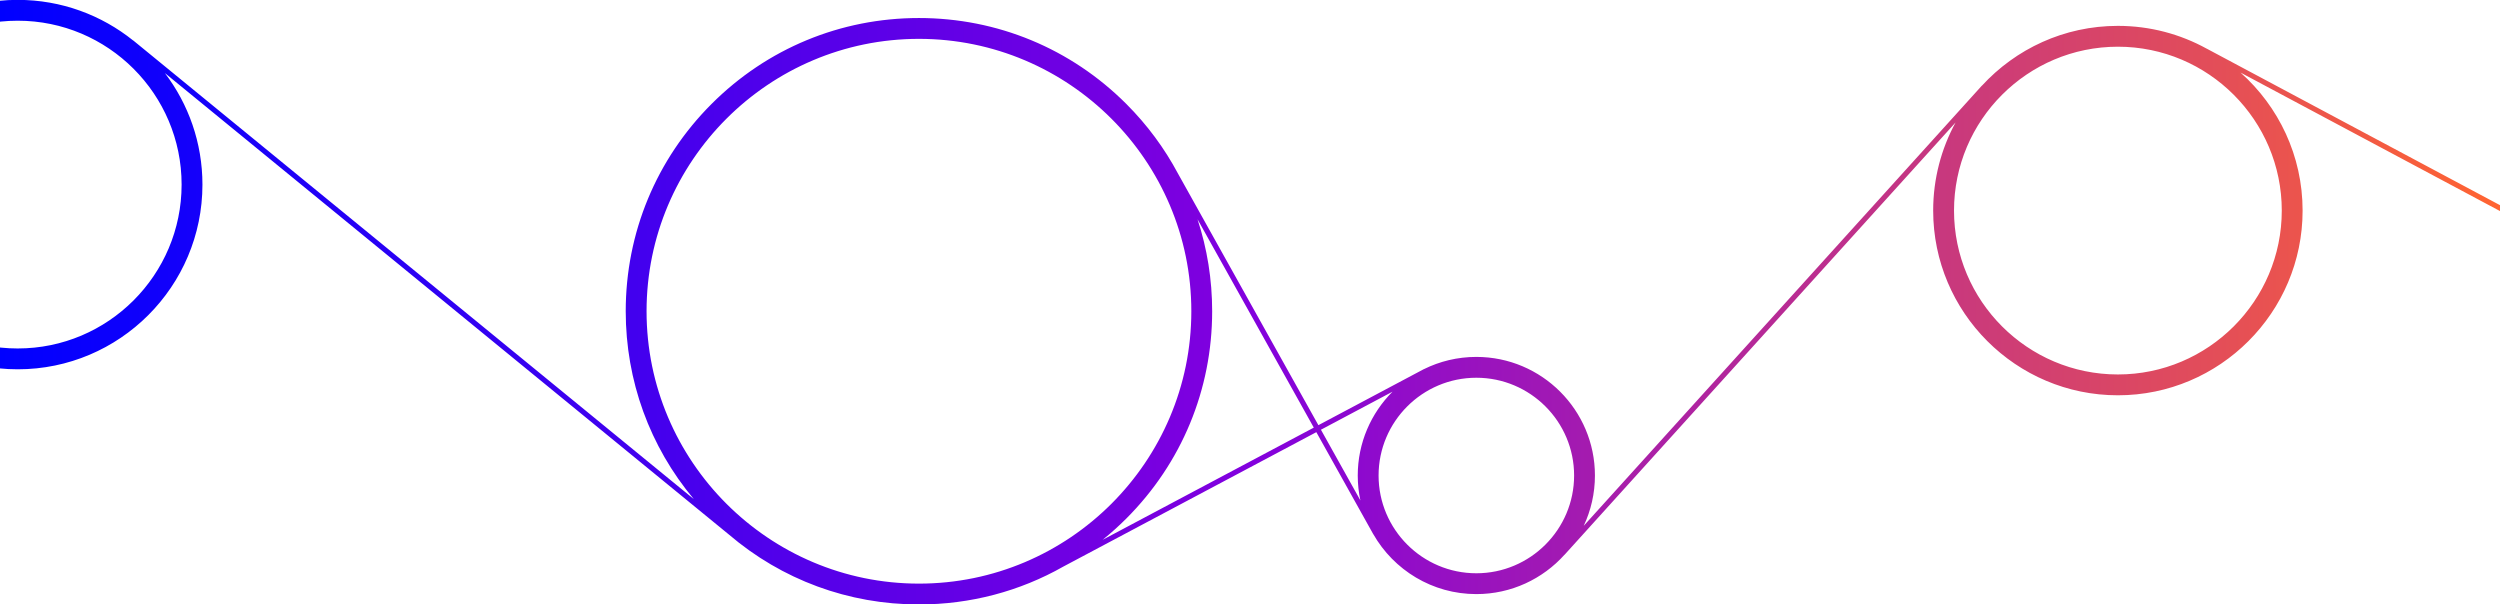 <?xml version="1.0" encoding="UTF-8"?>
<svg id="Layer_2" data-name="Layer 2" xmlns="http://www.w3.org/2000/svg" xmlns:xlink="http://www.w3.org/1999/xlink" viewBox="0 0 1920 464.223">
  <defs>
    <style>
      .cls-1 {
        fill: url(#linear-gradient);
        stroke-width: 0px;
      }
    </style>
    <linearGradient id="linear-gradient" x1="-.228" y1="232.064" x2="1915.275" y2="232.064" gradientUnits="userSpaceOnUse">
      <stop offset="0" stop-color="blue"/>
      <stop offset=".5" stop-color="#8200de"/>
      <stop offset="1" stop-color="#ff6432"/>
    </linearGradient>
  </defs>
  <path class="cls-1" d="m2221.415,320.161l.715-1.34L1694.733,37.342l-.01.018c-20.246-11.144-43.486-17.494-68.184-17.494-41.287,0-78.506,17.734-104.453,45.978l-.04-.036-305.753,338.022c5.522-11.738,8.616-24.835,8.616-38.643,0-50.222-40.858-91.081-91.081-91.081-14.444,0-28.111,3.385-40.257,9.395l-.014-.026-.985.523c-.854.436-1.699.887-2.538,1.348l-77.512,41.183-107.776-193.122c-10.378-19.494-23.709-37.553-39.767-53.611-42.533-42.533-99.083-65.957-159.234-65.957s-116.702,23.424-159.234,65.957c-42.534,42.533-65.958,99.083-65.958,159.234,0,53.345,18.436,103.849,52.273,144.265L102.298,31.047l-.04.049C77.957,11.593,47.128-.096,13.616-.096-64.606-.096-128.244,63.543-128.244,141.764S-64.606,283.624,13.616,283.624s141.859-63.638,141.859-141.86c0-32.148-10.756-61.828-28.849-85.644l433.132,354.378c40.698,34.763,91.884,53.725,145.989,53.725,39.512,0,77.47-10.109,110.923-29.1l194.272-103.22,43.734,78.367.025-.014c15.703,27.465,45.289,46.016,79.129,46.016,26.858,0,51.035-11.689,67.721-30.243l.033.03,300.299-331.992c-10.965,20.122-17.201,43.176-17.201,67.66,0,78.222,63.638,141.86,141.859,141.86s141.86-63.638,141.86-141.86c0-42.1-18.441-79.968-47.662-105.971l488.731,260.843c-1.063-.104-2.14-.16-3.23-.16-18.141,0-32.898,14.758-32.898,32.899,0,18.14,14.758,32.898,32.898,32.898s32.899-14.758,32.899-32.898c0-12.669-7.203-23.68-17.724-29.175ZM13.616,267.624c-69.399,0-125.86-56.46-125.86-125.86S-55.784,15.904,13.616,15.904c69.399,0,125.859,56.46,125.859,125.86s-56.46,125.86-125.859,125.86Zm482.939-28.592c0-115.348,93.843-209.19,209.192-209.19s209.192,93.842,209.192,209.19-93.843,209.191-209.192,209.191-209.192-93.843-209.192-209.191Zm350.267,175.54c6.293-5.077,12.36-10.507,18.159-16.305,42.533-42.533,65.958-99.083,65.958-159.234,0-24.37-3.847-48.147-11.25-70.642l89.302,160.019-162.169,86.163Zm167.651-84.546l54.984-29.214c-16.495,16.493-26.711,39.265-26.711,64.377,0,6.562.704,12.962,2.028,19.133l-30.301-54.297Zm119.355,110.246c-41.4,0-75.082-33.682-75.082-75.083,0-41.4,33.682-75.081,75.082-75.081,41.399,0,75.081,33.681,75.081,75.081,0,41.401-33.682,75.083-75.081,75.083Zm618.571-278.545c0,69.399-56.461,125.86-125.86,125.86s-125.859-56.46-125.859-125.86c0-69.399,56.46-125.859,125.859-125.859s125.86,56.46,125.86,125.859Zm453.839,219.509c-17.589,0-31.898-14.31-31.898-31.898,0-17.589,14.31-31.899,31.898-31.899,1.987,0,3.929.192,5.817.541l8.191,4.371.697-1.307c10.207,5.326,17.194,16.006,17.194,28.293,0,17.589-14.31,31.898-31.899,31.898Z"/>
</svg>